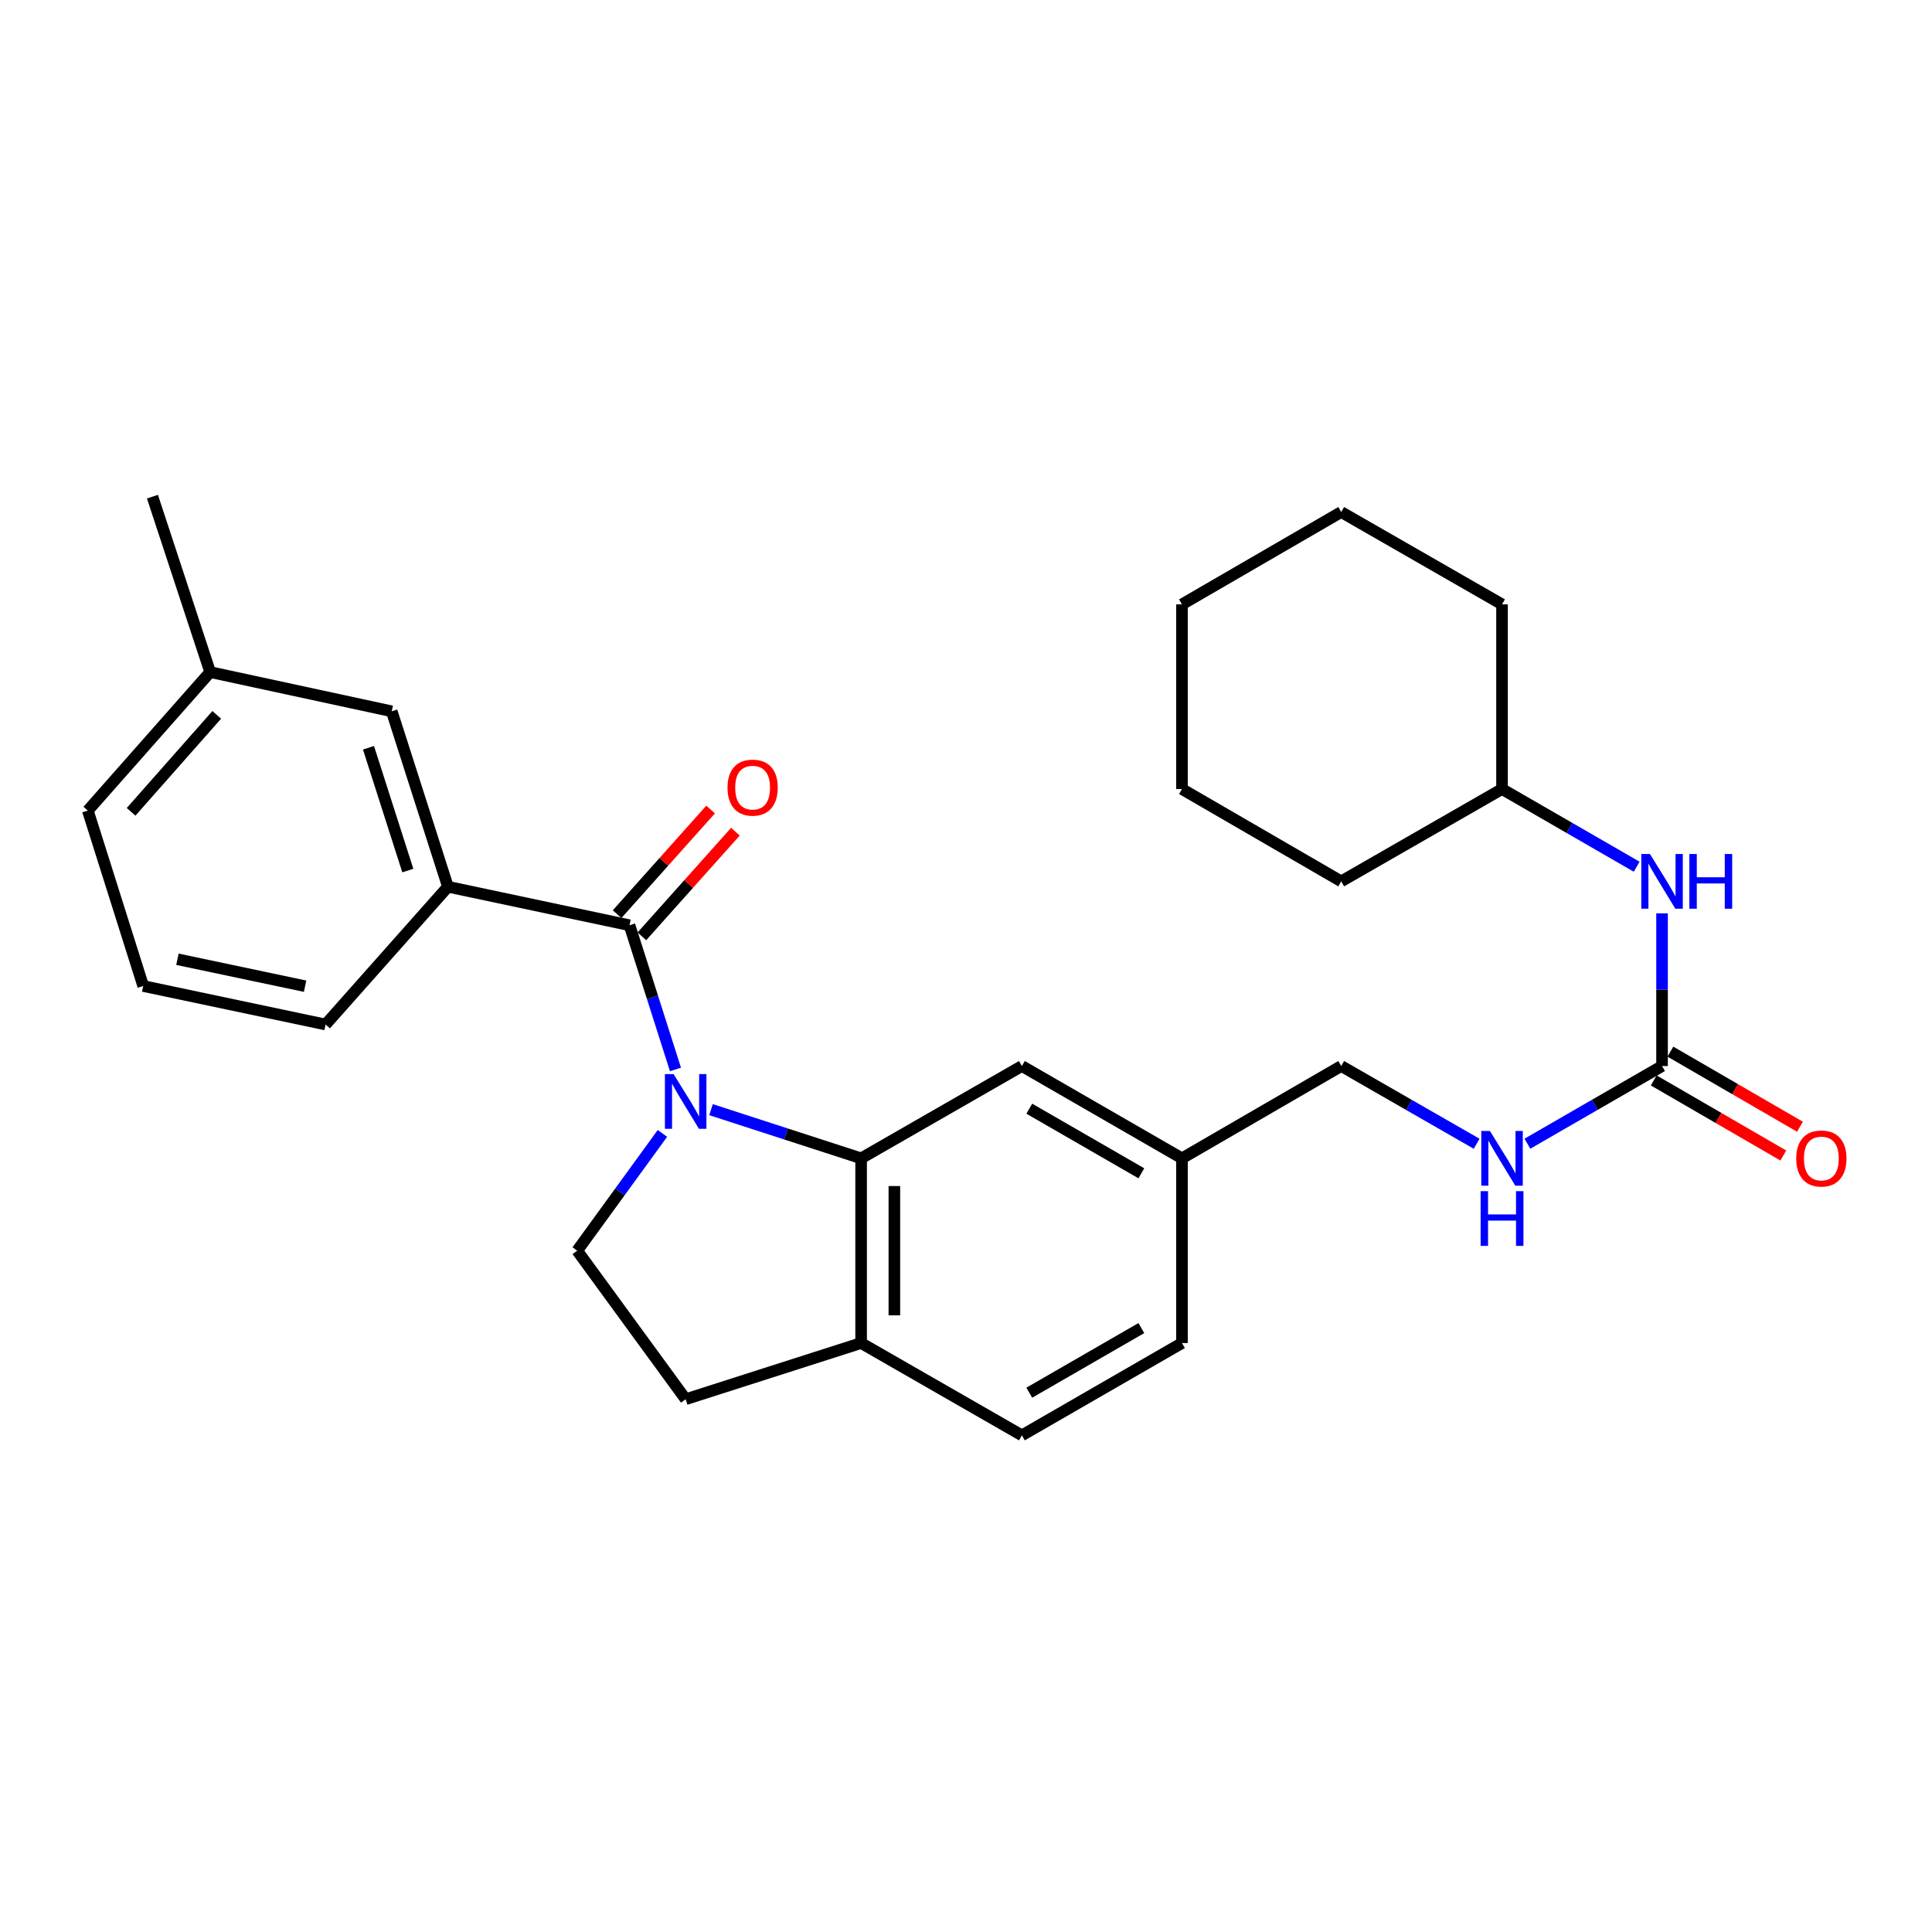 <?xml version='1.0' encoding='iso-8859-1'?>
<svg version='1.1' baseProfile='full'
              xmlns='http://www.w3.org/2000/svg'
                      xmlns:rdkit='http://www.rdkit.org/xml'
                      xmlns:xlink='http://www.w3.org/1999/xlink'
                  xml:space='preserve'
width='1000px' height='1000px' viewBox='0 0 1000 1000'>
<!-- END OF HEADER -->
<rect style='opacity:1.0;fill:#FFFFFF;stroke:none' width='1000' height='1000' x='0' y='0'> </rect>
<path class='bond-0' d='M 349.623,553.545 L 337.725,516.224' style='fill:none;fill-rule:evenodd;stroke:#0000FF;stroke-width:6px;stroke-linecap:butt;stroke-linejoin:miter;stroke-opacity:1' />
<path class='bond-0' d='M 337.725,516.224 L 325.828,478.904' style='fill:none;fill-rule:evenodd;stroke:#000000;stroke-width:6px;stroke-linecap:butt;stroke-linejoin:miter;stroke-opacity:1' />
<path class='bond-1' d='M 368.027,574.356 L 406.869,586.954' style='fill:none;fill-rule:evenodd;stroke:#0000FF;stroke-width:6px;stroke-linecap:butt;stroke-linejoin:miter;stroke-opacity:1' />
<path class='bond-1' d='M 406.869,586.954 L 445.712,599.553' style='fill:none;fill-rule:evenodd;stroke:#000000;stroke-width:6px;stroke-linecap:butt;stroke-linejoin:miter;stroke-opacity:1' />
<path class='bond-4' d='M 342.873,586.646 L 320.814,616.998' style='fill:none;fill-rule:evenodd;stroke:#0000FF;stroke-width:6px;stroke-linecap:butt;stroke-linejoin:miter;stroke-opacity:1' />
<path class='bond-4' d='M 320.814,616.998 L 298.754,647.349' style='fill:none;fill-rule:evenodd;stroke:#000000;stroke-width:6px;stroke-linecap:butt;stroke-linejoin:miter;stroke-opacity:1' />
<path class='bond-3' d='M 325.828,478.904 L 231.841,458.974' style='fill:none;fill-rule:evenodd;stroke:#000000;stroke-width:6px;stroke-linecap:butt;stroke-linejoin:miter;stroke-opacity:1' />
<path class='bond-8' d='M 332.245,484.639 L 356.446,457.558' style='fill:none;fill-rule:evenodd;stroke:#000000;stroke-width:6px;stroke-linecap:butt;stroke-linejoin:miter;stroke-opacity:1' />
<path class='bond-8' d='M 356.446,457.558 L 380.647,430.477' style='fill:none;fill-rule:evenodd;stroke:#FF0000;stroke-width:6px;stroke-linecap:butt;stroke-linejoin:miter;stroke-opacity:1' />
<path class='bond-8' d='M 319.41,473.168 L 343.611,446.088' style='fill:none;fill-rule:evenodd;stroke:#000000;stroke-width:6px;stroke-linecap:butt;stroke-linejoin:miter;stroke-opacity:1' />
<path class='bond-8' d='M 343.611,446.088 L 367.812,419.007' style='fill:none;fill-rule:evenodd;stroke:#FF0000;stroke-width:6px;stroke-linecap:butt;stroke-linejoin:miter;stroke-opacity:1' />
<path class='bond-5' d='M 445.712,599.553 L 445.712,695.156' style='fill:none;fill-rule:evenodd;stroke:#000000;stroke-width:6px;stroke-linecap:butt;stroke-linejoin:miter;stroke-opacity:1' />
<path class='bond-5' d='M 462.925,613.893 L 462.925,680.815' style='fill:none;fill-rule:evenodd;stroke:#000000;stroke-width:6px;stroke-linecap:butt;stroke-linejoin:miter;stroke-opacity:1' />
<path class='bond-7' d='M 445.712,599.553 L 528.931,551.775' style='fill:none;fill-rule:evenodd;stroke:#000000;stroke-width:6px;stroke-linecap:butt;stroke-linejoin:miter;stroke-opacity:1' />
<path class='bond-2' d='M 860.276,551.775 L 825.427,571.877' style='fill:none;fill-rule:evenodd;stroke:#000000;stroke-width:6px;stroke-linecap:butt;stroke-linejoin:miter;stroke-opacity:1' />
<path class='bond-2' d='M 825.427,571.877 L 790.579,591.979' style='fill:none;fill-rule:evenodd;stroke:#0000FF;stroke-width:6px;stroke-linecap:butt;stroke-linejoin:miter;stroke-opacity:1' />
<path class='bond-6' d='M 860.276,551.775 L 860.276,512.258' style='fill:none;fill-rule:evenodd;stroke:#000000;stroke-width:6px;stroke-linecap:butt;stroke-linejoin:miter;stroke-opacity:1' />
<path class='bond-6' d='M 860.276,512.258 L 860.276,472.741' style='fill:none;fill-rule:evenodd;stroke:#0000FF;stroke-width:6px;stroke-linecap:butt;stroke-linejoin:miter;stroke-opacity:1' />
<path class='bond-11' d='M 855.96,559.222 L 889.496,578.654' style='fill:none;fill-rule:evenodd;stroke:#000000;stroke-width:6px;stroke-linecap:butt;stroke-linejoin:miter;stroke-opacity:1' />
<path class='bond-11' d='M 889.496,578.654 L 923.032,598.086' style='fill:none;fill-rule:evenodd;stroke:#FF0000;stroke-width:6px;stroke-linecap:butt;stroke-linejoin:miter;stroke-opacity:1' />
<path class='bond-11' d='M 864.591,544.328 L 898.126,563.76' style='fill:none;fill-rule:evenodd;stroke:#000000;stroke-width:6px;stroke-linecap:butt;stroke-linejoin:miter;stroke-opacity:1' />
<path class='bond-11' d='M 898.126,563.76 L 931.662,583.192' style='fill:none;fill-rule:evenodd;stroke:#FF0000;stroke-width:6px;stroke-linecap:butt;stroke-linejoin:miter;stroke-opacity:1' />
<path class='bond-10' d='M 231.841,458.974 L 202.759,368.172' style='fill:none;fill-rule:evenodd;stroke:#000000;stroke-width:6px;stroke-linecap:butt;stroke-linejoin:miter;stroke-opacity:1' />
<path class='bond-10' d='M 211.085,450.604 L 190.728,387.042' style='fill:none;fill-rule:evenodd;stroke:#000000;stroke-width:6px;stroke-linecap:butt;stroke-linejoin:miter;stroke-opacity:1' />
<path class='bond-19' d='M 231.841,458.974 L 168.523,530.287' style='fill:none;fill-rule:evenodd;stroke:#000000;stroke-width:6px;stroke-linecap:butt;stroke-linejoin:miter;stroke-opacity:1' />
<path class='bond-12' d='M 298.754,647.349 L 354.9,724.237' style='fill:none;fill-rule:evenodd;stroke:#000000;stroke-width:6px;stroke-linecap:butt;stroke-linejoin:miter;stroke-opacity:1' />
<path class='bond-13' d='M 445.712,695.156 L 528.931,742.933' style='fill:none;fill-rule:evenodd;stroke:#000000;stroke-width:6px;stroke-linecap:butt;stroke-linejoin:miter;stroke-opacity:1' />
<path class='bond-28' d='M 445.712,695.156 L 354.9,724.237' style='fill:none;fill-rule:evenodd;stroke:#000000;stroke-width:6px;stroke-linecap:butt;stroke-linejoin:miter;stroke-opacity:1' />
<path class='bond-18' d='M 847.145,448.615 L 812.297,428.51' style='fill:none;fill-rule:evenodd;stroke:#0000FF;stroke-width:6px;stroke-linecap:butt;stroke-linejoin:miter;stroke-opacity:1' />
<path class='bond-18' d='M 812.297,428.51 L 777.449,408.404' style='fill:none;fill-rule:evenodd;stroke:#000000;stroke-width:6px;stroke-linecap:butt;stroke-linejoin:miter;stroke-opacity:1' />
<path class='bond-14' d='M 528.931,551.775 L 611.786,599.553' style='fill:none;fill-rule:evenodd;stroke:#000000;stroke-width:6px;stroke-linecap:butt;stroke-linejoin:miter;stroke-opacity:1' />
<path class='bond-14' d='M 532.76,573.854 L 590.759,607.298' style='fill:none;fill-rule:evenodd;stroke:#000000;stroke-width:6px;stroke-linecap:butt;stroke-linejoin:miter;stroke-opacity:1' />
<path class='bond-9' d='M 764.309,592.011 L 729.26,571.893' style='fill:none;fill-rule:evenodd;stroke:#0000FF;stroke-width:6px;stroke-linecap:butt;stroke-linejoin:miter;stroke-opacity:1' />
<path class='bond-9' d='M 729.26,571.893 L 694.211,551.775' style='fill:none;fill-rule:evenodd;stroke:#000000;stroke-width:6px;stroke-linecap:butt;stroke-linejoin:miter;stroke-opacity:1' />
<path class='bond-16' d='M 202.759,368.172 L 108.782,347.869' style='fill:none;fill-rule:evenodd;stroke:#000000;stroke-width:6px;stroke-linecap:butt;stroke-linejoin:miter;stroke-opacity:1' />
<path class='bond-29' d='M 528.931,742.933 L 611.786,695.156' style='fill:none;fill-rule:evenodd;stroke:#000000;stroke-width:6px;stroke-linecap:butt;stroke-linejoin:miter;stroke-opacity:1' />
<path class='bond-29' d='M 532.76,720.855 L 590.759,687.41' style='fill:none;fill-rule:evenodd;stroke:#000000;stroke-width:6px;stroke-linecap:butt;stroke-linejoin:miter;stroke-opacity:1' />
<path class='bond-15' d='M 611.786,599.553 L 694.211,551.775' style='fill:none;fill-rule:evenodd;stroke:#000000;stroke-width:6px;stroke-linecap:butt;stroke-linejoin:miter;stroke-opacity:1' />
<path class='bond-17' d='M 611.786,599.553 L 611.786,695.156' style='fill:none;fill-rule:evenodd;stroke:#000000;stroke-width:6px;stroke-linecap:butt;stroke-linejoin:miter;stroke-opacity:1' />
<path class='bond-22' d='M 108.782,347.869 L 78.906,257.067' style='fill:none;fill-rule:evenodd;stroke:#000000;stroke-width:6px;stroke-linecap:butt;stroke-linejoin:miter;stroke-opacity:1' />
<path class='bond-30' d='M 108.782,347.869 L 45.455,419.555' style='fill:none;fill-rule:evenodd;stroke:#000000;stroke-width:6px;stroke-linecap:butt;stroke-linejoin:miter;stroke-opacity:1' />
<path class='bond-30' d='M 112.184,370.018 L 67.854,420.198' style='fill:none;fill-rule:evenodd;stroke:#000000;stroke-width:6px;stroke-linecap:butt;stroke-linejoin:miter;stroke-opacity:1' />
<path class='bond-23' d='M 777.449,408.404 L 777.449,312.82' style='fill:none;fill-rule:evenodd;stroke:#000000;stroke-width:6px;stroke-linecap:butt;stroke-linejoin:miter;stroke-opacity:1' />
<path class='bond-24' d='M 777.449,408.404 L 694.211,456.191' style='fill:none;fill-rule:evenodd;stroke:#000000;stroke-width:6px;stroke-linecap:butt;stroke-linejoin:miter;stroke-opacity:1' />
<path class='bond-20' d='M 168.523,530.287 L 74.125,510.357' style='fill:none;fill-rule:evenodd;stroke:#000000;stroke-width:6px;stroke-linecap:butt;stroke-linejoin:miter;stroke-opacity:1' />
<path class='bond-20' d='M 157.919,510.455 L 91.841,496.504' style='fill:none;fill-rule:evenodd;stroke:#000000;stroke-width:6px;stroke-linecap:butt;stroke-linejoin:miter;stroke-opacity:1' />
<path class='bond-21' d='M 74.125,510.357 L 45.455,419.555' style='fill:none;fill-rule:evenodd;stroke:#000000;stroke-width:6px;stroke-linecap:butt;stroke-linejoin:miter;stroke-opacity:1' />
<path class='bond-25' d='M 777.449,312.82 L 694.211,265.023' style='fill:none;fill-rule:evenodd;stroke:#000000;stroke-width:6px;stroke-linecap:butt;stroke-linejoin:miter;stroke-opacity:1' />
<path class='bond-26' d='M 694.211,456.191 L 611.786,408.404' style='fill:none;fill-rule:evenodd;stroke:#000000;stroke-width:6px;stroke-linecap:butt;stroke-linejoin:miter;stroke-opacity:1' />
<path class='bond-31' d='M 694.211,265.023 L 611.786,312.82' style='fill:none;fill-rule:evenodd;stroke:#000000;stroke-width:6px;stroke-linecap:butt;stroke-linejoin:miter;stroke-opacity:1' />
<path class='bond-27' d='M 611.786,408.404 L 611.786,312.82' style='fill:none;fill-rule:evenodd;stroke:#000000;stroke-width:6px;stroke-linecap:butt;stroke-linejoin:miter;stroke-opacity:1' />
<path  class='atom-0' d='M 348.64 555.938
L 357.92 570.938
Q 358.84 572.418, 360.32 575.098
Q 361.8 577.778, 361.88 577.938
L 361.88 555.938
L 365.64 555.938
L 365.64 584.258
L 361.76 584.258
L 351.8 567.858
Q 350.64 565.938, 349.4 563.738
Q 348.2 561.538, 347.84 560.858
L 347.84 584.258
L 344.16 584.258
L 344.16 555.938
L 348.64 555.938
' fill='#0000FF'/>
<path  class='atom-7' d='M 854.016 442.031
L 863.296 457.031
Q 864.216 458.511, 865.696 461.191
Q 867.176 463.871, 867.256 464.031
L 867.256 442.031
L 871.016 442.031
L 871.016 470.351
L 867.136 470.351
L 857.176 453.951
Q 856.016 452.031, 854.776 449.831
Q 853.576 447.631, 853.216 446.951
L 853.216 470.351
L 849.536 470.351
L 849.536 442.031
L 854.016 442.031
' fill='#0000FF'/>
<path  class='atom-7' d='M 874.416 442.031
L 878.256 442.031
L 878.256 454.071
L 892.736 454.071
L 892.736 442.031
L 896.576 442.031
L 896.576 470.351
L 892.736 470.351
L 892.736 457.271
L 878.256 457.271
L 878.256 470.351
L 874.416 470.351
L 874.416 442.031
' fill='#0000FF'/>
<path  class='atom-9' d='M 376.557 407.671
Q 376.557 400.871, 379.917 397.071
Q 383.277 393.271, 389.557 393.271
Q 395.837 393.271, 399.197 397.071
Q 402.557 400.871, 402.557 407.671
Q 402.557 414.551, 399.157 418.471
Q 395.757 422.351, 389.557 422.351
Q 383.317 422.351, 379.917 418.471
Q 376.557 414.591, 376.557 407.671
M 389.557 419.151
Q 393.877 419.151, 396.197 416.271
Q 398.557 413.351, 398.557 407.671
Q 398.557 402.111, 396.197 399.311
Q 393.877 396.471, 389.557 396.471
Q 385.237 396.471, 382.877 399.271
Q 380.557 402.071, 380.557 407.671
Q 380.557 413.391, 382.877 416.271
Q 385.237 419.151, 389.557 419.151
' fill='#FF0000'/>
<path  class='atom-10' d='M 771.189 585.393
L 780.469 600.393
Q 781.389 601.873, 782.869 604.553
Q 784.349 607.233, 784.429 607.393
L 784.429 585.393
L 788.189 585.393
L 788.189 613.713
L 784.309 613.713
L 774.349 597.313
Q 773.189 595.393, 771.949 593.193
Q 770.749 590.993, 770.389 590.313
L 770.389 613.713
L 766.709 613.713
L 766.709 585.393
L 771.189 585.393
' fill='#0000FF'/>
<path  class='atom-10' d='M 766.369 616.545
L 770.209 616.545
L 770.209 628.585
L 784.689 628.585
L 784.689 616.545
L 788.529 616.545
L 788.529 644.865
L 784.689 644.865
L 784.689 631.785
L 770.209 631.785
L 770.209 644.865
L 766.369 644.865
L 766.369 616.545
' fill='#0000FF'/>
<path  class='atom-12' d='M 929.729 599.633
Q 929.729 592.833, 933.089 589.033
Q 936.449 585.233, 942.729 585.233
Q 949.009 585.233, 952.369 589.033
Q 955.729 592.833, 955.729 599.633
Q 955.729 606.513, 952.329 610.433
Q 948.929 614.313, 942.729 614.313
Q 936.489 614.313, 933.089 610.433
Q 929.729 606.553, 929.729 599.633
M 942.729 611.113
Q 947.049 611.113, 949.369 608.233
Q 951.729 605.313, 951.729 599.633
Q 951.729 594.073, 949.369 591.273
Q 947.049 588.433, 942.729 588.433
Q 938.409 588.433, 936.049 591.233
Q 933.729 594.033, 933.729 599.633
Q 933.729 605.353, 936.049 608.233
Q 938.409 611.113, 942.729 611.113
' fill='#FF0000'/>
</svg>
